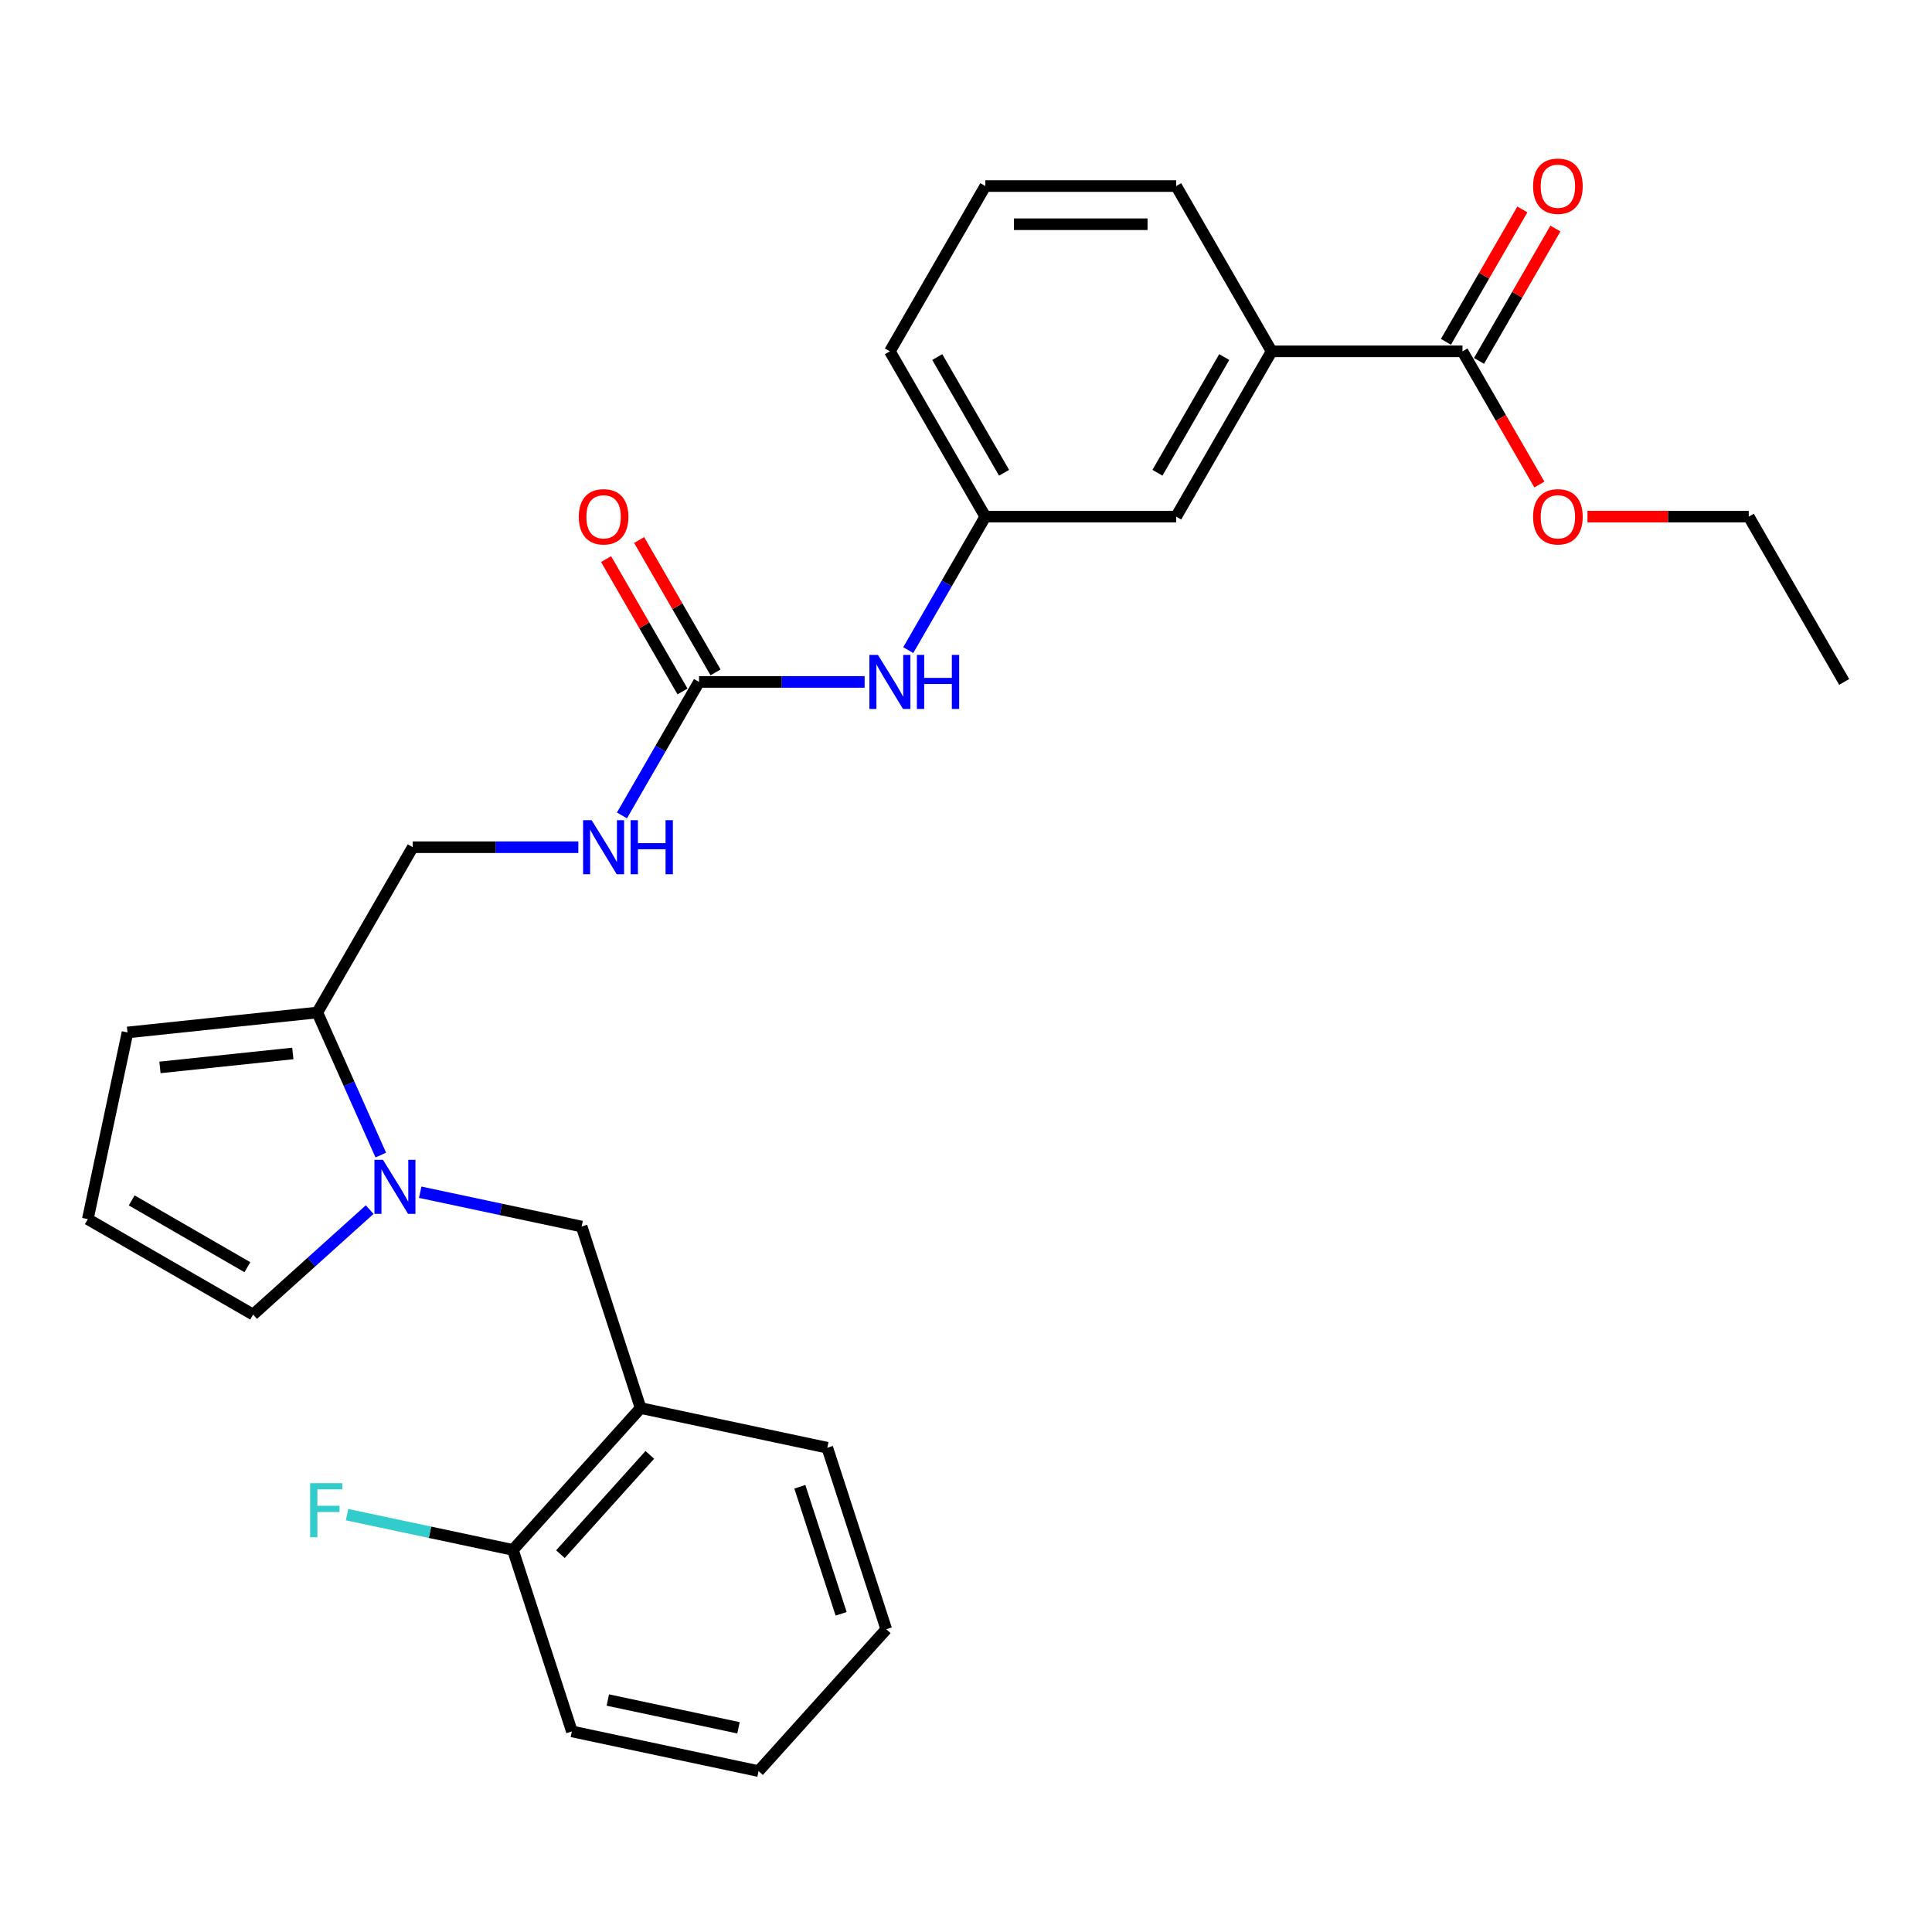 <?xml version='1.0' encoding='iso-8859-1'?>
<svg version='1.1' baseProfile='full'
              xmlns='http://www.w3.org/2000/svg'
                      xmlns:rdkit='http://www.rdkit.org/xml'
                      xmlns:xlink='http://www.w3.org/1999/xlink'
                  xml:space='preserve'
width='1000px' height='1000px' viewBox='0 0 1000 1000'>
<!-- END OF HEADER -->
<rect style='opacity:1.0;fill:#FFFFFF;stroke:none' width='1000' height='1000' x='0' y='0'> </rect>
<path class='bond-0' d='M 197.094,597.858 L 180.667,560.963' style='fill:none;fill-rule:evenodd;stroke:#0000FF;stroke-width:6px;stroke-linecap:butt;stroke-linejoin:miter;stroke-opacity:1' />
<path class='bond-0' d='M 180.667,560.963 L 164.241,524.069' style='fill:none;fill-rule:evenodd;stroke:#000000;stroke-width:6px;stroke-linecap:butt;stroke-linejoin:miter;stroke-opacity:1' />
<path class='bond-2' d='M 217.501,617.096 L 259.276,625.976' style='fill:none;fill-rule:evenodd;stroke:#0000FF;stroke-width:6px;stroke-linecap:butt;stroke-linejoin:miter;stroke-opacity:1' />
<path class='bond-2' d='M 259.276,625.976 L 301.051,634.855' style='fill:none;fill-rule:evenodd;stroke:#000000;stroke-width:6px;stroke-linecap:butt;stroke-linejoin:miter;stroke-opacity:1' />
<path class='bond-7' d='M 191.342,626.093 L 161.175,653.256' style='fill:none;fill-rule:evenodd;stroke:#0000FF;stroke-width:6px;stroke-linecap:butt;stroke-linejoin:miter;stroke-opacity:1' />
<path class='bond-7' d='M 161.175,653.256 L 131.008,680.418' style='fill:none;fill-rule:evenodd;stroke:#000000;stroke-width:6px;stroke-linecap:butt;stroke-linejoin:miter;stroke-opacity:1' />
<path class='bond-10' d='M 164.241,524.069 L 65.994,534.395' style='fill:none;fill-rule:evenodd;stroke:#000000;stroke-width:6px;stroke-linecap:butt;stroke-linejoin:miter;stroke-opacity:1' />
<path class='bond-10' d='M 151.569,545.267 L 82.796,552.495' style='fill:none;fill-rule:evenodd;stroke:#000000;stroke-width:6px;stroke-linecap:butt;stroke-linejoin:miter;stroke-opacity:1' />
<path class='bond-11' d='M 164.241,524.069 L 213.635,438.516' style='fill:none;fill-rule:evenodd;stroke:#000000;stroke-width:6px;stroke-linecap:butt;stroke-linejoin:miter;stroke-opacity:1' />
<path class='bond-1' d='M 361.817,352.963 L 341.871,387.51' style='fill:none;fill-rule:evenodd;stroke:#000000;stroke-width:6px;stroke-linecap:butt;stroke-linejoin:miter;stroke-opacity:1' />
<path class='bond-1' d='M 341.871,387.51 L 321.925,422.058' style='fill:none;fill-rule:evenodd;stroke:#0000FF;stroke-width:6px;stroke-linecap:butt;stroke-linejoin:miter;stroke-opacity:1' />
<path class='bond-6' d='M 361.817,352.963 L 404.671,352.963' style='fill:none;fill-rule:evenodd;stroke:#000000;stroke-width:6px;stroke-linecap:butt;stroke-linejoin:miter;stroke-opacity:1' />
<path class='bond-6' d='M 404.671,352.963 L 447.525,352.963' style='fill:none;fill-rule:evenodd;stroke:#0000FF;stroke-width:6px;stroke-linecap:butt;stroke-linejoin:miter;stroke-opacity:1' />
<path class='bond-14' d='M 370.372,348.023 L 350.597,313.772' style='fill:none;fill-rule:evenodd;stroke:#000000;stroke-width:6px;stroke-linecap:butt;stroke-linejoin:miter;stroke-opacity:1' />
<path class='bond-14' d='M 350.597,313.772 L 330.822,279.521' style='fill:none;fill-rule:evenodd;stroke:#FF0000;stroke-width:6px;stroke-linecap:butt;stroke-linejoin:miter;stroke-opacity:1' />
<path class='bond-14' d='M 353.262,357.902 L 333.487,323.651' style='fill:none;fill-rule:evenodd;stroke:#000000;stroke-width:6px;stroke-linecap:butt;stroke-linejoin:miter;stroke-opacity:1' />
<path class='bond-14' d='M 333.487,323.651 L 313.712,289.4' style='fill:none;fill-rule:evenodd;stroke:#FF0000;stroke-width:6px;stroke-linecap:butt;stroke-linejoin:miter;stroke-opacity:1' />
<path class='bond-3' d='M 301.051,634.855 L 331.578,728.808' style='fill:none;fill-rule:evenodd;stroke:#000000;stroke-width:6px;stroke-linecap:butt;stroke-linejoin:miter;stroke-opacity:1' />
<path class='bond-13' d='M 331.578,728.808 L 265.476,802.222' style='fill:none;fill-rule:evenodd;stroke:#000000;stroke-width:6px;stroke-linecap:butt;stroke-linejoin:miter;stroke-opacity:1' />
<path class='bond-13' d='M 336.345,753.041 L 290.074,804.431' style='fill:none;fill-rule:evenodd;stroke:#000000;stroke-width:6px;stroke-linecap:butt;stroke-linejoin:miter;stroke-opacity:1' />
<path class='bond-19' d='M 331.578,728.808 L 428.207,749.348' style='fill:none;fill-rule:evenodd;stroke:#000000;stroke-width:6px;stroke-linecap:butt;stroke-linejoin:miter;stroke-opacity:1' />
<path class='bond-4' d='M 756.969,181.857 L 658.181,181.857' style='fill:none;fill-rule:evenodd;stroke:#000000;stroke-width:6px;stroke-linecap:butt;stroke-linejoin:miter;stroke-opacity:1' />
<path class='bond-16' d='M 765.525,186.796 L 785.299,152.545' style='fill:none;fill-rule:evenodd;stroke:#000000;stroke-width:6px;stroke-linecap:butt;stroke-linejoin:miter;stroke-opacity:1' />
<path class='bond-16' d='M 785.299,152.545 L 805.074,118.294' style='fill:none;fill-rule:evenodd;stroke:#FF0000;stroke-width:6px;stroke-linecap:butt;stroke-linejoin:miter;stroke-opacity:1' />
<path class='bond-16' d='M 748.414,176.917 L 768.189,142.666' style='fill:none;fill-rule:evenodd;stroke:#000000;stroke-width:6px;stroke-linecap:butt;stroke-linejoin:miter;stroke-opacity:1' />
<path class='bond-16' d='M 768.189,142.666 L 787.964,108.415' style='fill:none;fill-rule:evenodd;stroke:#FF0000;stroke-width:6px;stroke-linecap:butt;stroke-linejoin:miter;stroke-opacity:1' />
<path class='bond-17' d='M 756.969,181.857 L 776.87,216.325' style='fill:none;fill-rule:evenodd;stroke:#000000;stroke-width:6px;stroke-linecap:butt;stroke-linejoin:miter;stroke-opacity:1' />
<path class='bond-17' d='M 776.87,216.325 L 796.77,250.794' style='fill:none;fill-rule:evenodd;stroke:#FF0000;stroke-width:6px;stroke-linecap:butt;stroke-linejoin:miter;stroke-opacity:1' />
<path class='bond-5' d='M 658.181,181.857 L 608.787,267.41' style='fill:none;fill-rule:evenodd;stroke:#000000;stroke-width:6px;stroke-linecap:butt;stroke-linejoin:miter;stroke-opacity:1' />
<path class='bond-5' d='M 633.661,184.811 L 599.086,244.698' style='fill:none;fill-rule:evenodd;stroke:#000000;stroke-width:6px;stroke-linecap:butt;stroke-linejoin:miter;stroke-opacity:1' />
<path class='bond-30' d='M 658.181,181.857 L 608.787,96.304' style='fill:none;fill-rule:evenodd;stroke:#000000;stroke-width:6px;stroke-linecap:butt;stroke-linejoin:miter;stroke-opacity:1' />
<path class='bond-15' d='M 470.107,336.505 L 490.053,301.957' style='fill:none;fill-rule:evenodd;stroke:#0000FF;stroke-width:6px;stroke-linecap:butt;stroke-linejoin:miter;stroke-opacity:1' />
<path class='bond-15' d='M 490.053,301.957 L 509.999,267.41' style='fill:none;fill-rule:evenodd;stroke:#000000;stroke-width:6px;stroke-linecap:butt;stroke-linejoin:miter;stroke-opacity:1' />
<path class='bond-9' d='M 131.008,680.418 L 45.455,631.024' style='fill:none;fill-rule:evenodd;stroke:#000000;stroke-width:6px;stroke-linecap:butt;stroke-linejoin:miter;stroke-opacity:1' />
<path class='bond-9' d='M 128.053,655.899 L 68.166,621.323' style='fill:none;fill-rule:evenodd;stroke:#000000;stroke-width:6px;stroke-linecap:butt;stroke-linejoin:miter;stroke-opacity:1' />
<path class='bond-8' d='M 299.343,438.516 L 256.489,438.516' style='fill:none;fill-rule:evenodd;stroke:#0000FF;stroke-width:6px;stroke-linecap:butt;stroke-linejoin:miter;stroke-opacity:1' />
<path class='bond-8' d='M 256.489,438.516 L 213.635,438.516' style='fill:none;fill-rule:evenodd;stroke:#000000;stroke-width:6px;stroke-linecap:butt;stroke-linejoin:miter;stroke-opacity:1' />
<path class='bond-28' d='M 45.455,631.024 L 65.994,534.395' style='fill:none;fill-rule:evenodd;stroke:#000000;stroke-width:6px;stroke-linecap:butt;stroke-linejoin:miter;stroke-opacity:1' />
<path class='bond-12' d='M 608.787,267.41 L 509.999,267.41' style='fill:none;fill-rule:evenodd;stroke:#000000;stroke-width:6px;stroke-linecap:butt;stroke-linejoin:miter;stroke-opacity:1' />
<path class='bond-18' d='M 265.476,802.222 L 222.555,793.099' style='fill:none;fill-rule:evenodd;stroke:#000000;stroke-width:6px;stroke-linecap:butt;stroke-linejoin:miter;stroke-opacity:1' />
<path class='bond-18' d='M 222.555,793.099 L 179.634,783.976' style='fill:none;fill-rule:evenodd;stroke:#33CCCC;stroke-width:6px;stroke-linecap:butt;stroke-linejoin:miter;stroke-opacity:1' />
<path class='bond-23' d='M 265.476,802.222 L 296.003,896.175' style='fill:none;fill-rule:evenodd;stroke:#000000;stroke-width:6px;stroke-linecap:butt;stroke-linejoin:miter;stroke-opacity:1' />
<path class='bond-22' d='M 509.999,267.41 L 460.605,181.857' style='fill:none;fill-rule:evenodd;stroke:#000000;stroke-width:6px;stroke-linecap:butt;stroke-linejoin:miter;stroke-opacity:1' />
<path class='bond-22' d='M 519.701,244.698 L 485.125,184.811' style='fill:none;fill-rule:evenodd;stroke:#000000;stroke-width:6px;stroke-linecap:butt;stroke-linejoin:miter;stroke-opacity:1' />
<path class='bond-24' d='M 821.675,267.41 L 863.413,267.41' style='fill:none;fill-rule:evenodd;stroke:#FF0000;stroke-width:6px;stroke-linecap:butt;stroke-linejoin:miter;stroke-opacity:1' />
<path class='bond-24' d='M 863.413,267.41 L 905.151,267.41' style='fill:none;fill-rule:evenodd;stroke:#000000;stroke-width:6px;stroke-linecap:butt;stroke-linejoin:miter;stroke-opacity:1' />
<path class='bond-25' d='M 428.207,749.348 L 458.734,843.301' style='fill:none;fill-rule:evenodd;stroke:#000000;stroke-width:6px;stroke-linecap:butt;stroke-linejoin:miter;stroke-opacity:1' />
<path class='bond-25' d='M 413.996,769.546 L 435.365,835.313' style='fill:none;fill-rule:evenodd;stroke:#000000;stroke-width:6px;stroke-linecap:butt;stroke-linejoin:miter;stroke-opacity:1' />
<path class='bond-20' d='M 608.787,96.304 L 509.999,96.304' style='fill:none;fill-rule:evenodd;stroke:#000000;stroke-width:6px;stroke-linecap:butt;stroke-linejoin:miter;stroke-opacity:1' />
<path class='bond-20' d='M 593.969,116.061 L 524.817,116.061' style='fill:none;fill-rule:evenodd;stroke:#000000;stroke-width:6px;stroke-linecap:butt;stroke-linejoin:miter;stroke-opacity:1' />
<path class='bond-21' d='M 509.999,96.304 L 460.605,181.857' style='fill:none;fill-rule:evenodd;stroke:#000000;stroke-width:6px;stroke-linecap:butt;stroke-linejoin:miter;stroke-opacity:1' />
<path class='bond-29' d='M 296.003,896.175 L 392.632,916.715' style='fill:none;fill-rule:evenodd;stroke:#000000;stroke-width:6px;stroke-linecap:butt;stroke-linejoin:miter;stroke-opacity:1' />
<path class='bond-29' d='M 314.605,879.93 L 382.246,894.308' style='fill:none;fill-rule:evenodd;stroke:#000000;stroke-width:6px;stroke-linecap:butt;stroke-linejoin:miter;stroke-opacity:1' />
<path class='bond-26' d='M 905.151,267.41 L 954.545,352.963' style='fill:none;fill-rule:evenodd;stroke:#000000;stroke-width:6px;stroke-linecap:butt;stroke-linejoin:miter;stroke-opacity:1' />
<path class='bond-27' d='M 458.734,843.301 L 392.632,916.715' style='fill:none;fill-rule:evenodd;stroke:#000000;stroke-width:6px;stroke-linecap:butt;stroke-linejoin:miter;stroke-opacity:1' />
<path  class='atom-0' d='M 198.237 600.328
L 207.405 615.146
Q 208.314 616.608, 209.776 619.256
Q 211.238 621.903, 211.317 622.061
L 211.317 600.328
L 215.031 600.328
L 215.031 628.305
L 211.198 628.305
L 201.359 612.103
Q 200.213 610.207, 198.988 608.033
Q 197.803 605.86, 197.447 605.188
L 197.447 628.305
L 193.812 628.305
L 193.812 600.328
L 198.237 600.328
' fill='#0000FF'/>
<path  class='atom-7' d='M 454.421 338.974
L 463.588 353.793
Q 464.497 355.255, 465.959 357.902
Q 467.421 360.55, 467.5 360.708
L 467.5 338.974
L 471.215 338.974
L 471.215 366.951
L 467.382 366.951
L 457.543 350.75
Q 456.397 348.853, 455.172 346.68
Q 453.986 344.506, 453.631 343.835
L 453.631 366.951
L 449.995 366.951
L 449.995 338.974
L 454.421 338.974
' fill='#0000FF'/>
<path  class='atom-7' d='M 474.574 338.974
L 478.367 338.974
L 478.367 350.868
L 492.672 350.868
L 492.672 338.974
L 496.465 338.974
L 496.465 366.951
L 492.672 366.951
L 492.672 354.03
L 478.367 354.03
L 478.367 366.951
L 474.574 366.951
L 474.574 338.974
' fill='#0000FF'/>
<path  class='atom-9' d='M 306.239 424.527
L 315.406 439.346
Q 316.315 440.808, 317.777 443.455
Q 319.239 446.103, 319.318 446.261
L 319.318 424.527
L 323.033 424.527
L 323.033 452.504
L 319.2 452.504
L 309.36 436.303
Q 308.214 434.406, 306.989 432.233
Q 305.804 430.059, 305.448 429.388
L 305.448 452.504
L 301.813 452.504
L 301.813 424.527
L 306.239 424.527
' fill='#0000FF'/>
<path  class='atom-9' d='M 326.391 424.527
L 330.185 424.527
L 330.185 436.421
L 344.489 436.421
L 344.489 424.527
L 348.283 424.527
L 348.283 452.504
L 344.489 452.504
L 344.489 439.583
L 330.185 439.583
L 330.185 452.504
L 326.391 452.504
L 326.391 424.527
' fill='#0000FF'/>
<path  class='atom-15' d='M 299.58 267.489
Q 299.58 260.771, 302.9 257.017
Q 306.219 253.263, 312.423 253.263
Q 318.627 253.263, 321.946 257.017
Q 325.265 260.771, 325.265 267.489
Q 325.265 274.285, 321.906 278.158
Q 318.548 281.991, 312.423 281.991
Q 306.258 281.991, 302.9 278.158
Q 299.58 274.325, 299.58 267.489
M 312.423 278.83
Q 316.69 278.83, 318.982 275.984
Q 321.314 273.1, 321.314 267.489
Q 321.314 261.996, 318.982 259.23
Q 316.69 256.424, 312.423 256.424
Q 308.155 256.424, 305.824 259.191
Q 303.532 261.957, 303.532 267.489
Q 303.532 273.139, 305.824 275.984
Q 308.155 278.83, 312.423 278.83
' fill='#FF0000'/>
<path  class='atom-17' d='M 793.521 96.383
Q 793.521 89.665, 796.84 85.911
Q 800.159 82.157, 806.363 82.157
Q 812.567 82.157, 815.886 85.911
Q 819.206 89.665, 819.206 96.383
Q 819.206 103.179, 815.847 107.052
Q 812.488 110.885, 806.363 110.885
Q 800.199 110.885, 796.84 107.052
Q 793.521 103.219, 793.521 96.383
M 806.363 107.724
Q 810.631 107.724, 812.923 104.878
Q 815.254 101.994, 815.254 96.383
Q 815.254 90.89, 812.923 88.124
Q 810.631 85.318, 806.363 85.318
Q 802.096 85.318, 799.764 88.085
Q 797.472 90.851, 797.472 96.383
Q 797.472 102.033, 799.764 104.878
Q 802.096 107.724, 806.363 107.724
' fill='#FF0000'/>
<path  class='atom-18' d='M 793.521 267.489
Q 793.521 260.771, 796.84 257.017
Q 800.159 253.263, 806.363 253.263
Q 812.567 253.263, 815.886 257.017
Q 819.206 260.771, 819.206 267.489
Q 819.206 274.285, 815.847 278.158
Q 812.488 281.991, 806.363 281.991
Q 800.199 281.991, 796.84 278.158
Q 793.521 274.325, 793.521 267.489
M 806.363 278.83
Q 810.631 278.83, 812.923 275.984
Q 815.254 273.1, 815.254 267.489
Q 815.254 261.996, 812.923 259.23
Q 810.631 256.424, 806.363 256.424
Q 802.096 256.424, 799.764 259.191
Q 797.472 261.957, 797.472 267.489
Q 797.472 273.139, 799.764 275.984
Q 802.096 278.83, 806.363 278.83
' fill='#FF0000'/>
<path  class='atom-19' d='M 160.529 767.695
L 177.164 767.695
L 177.164 770.895
L 164.282 770.895
L 164.282 779.391
L 175.742 779.391
L 175.742 782.631
L 164.282 782.631
L 164.282 795.671
L 160.529 795.671
L 160.529 767.695
' fill='#33CCCC'/>
</svg>
